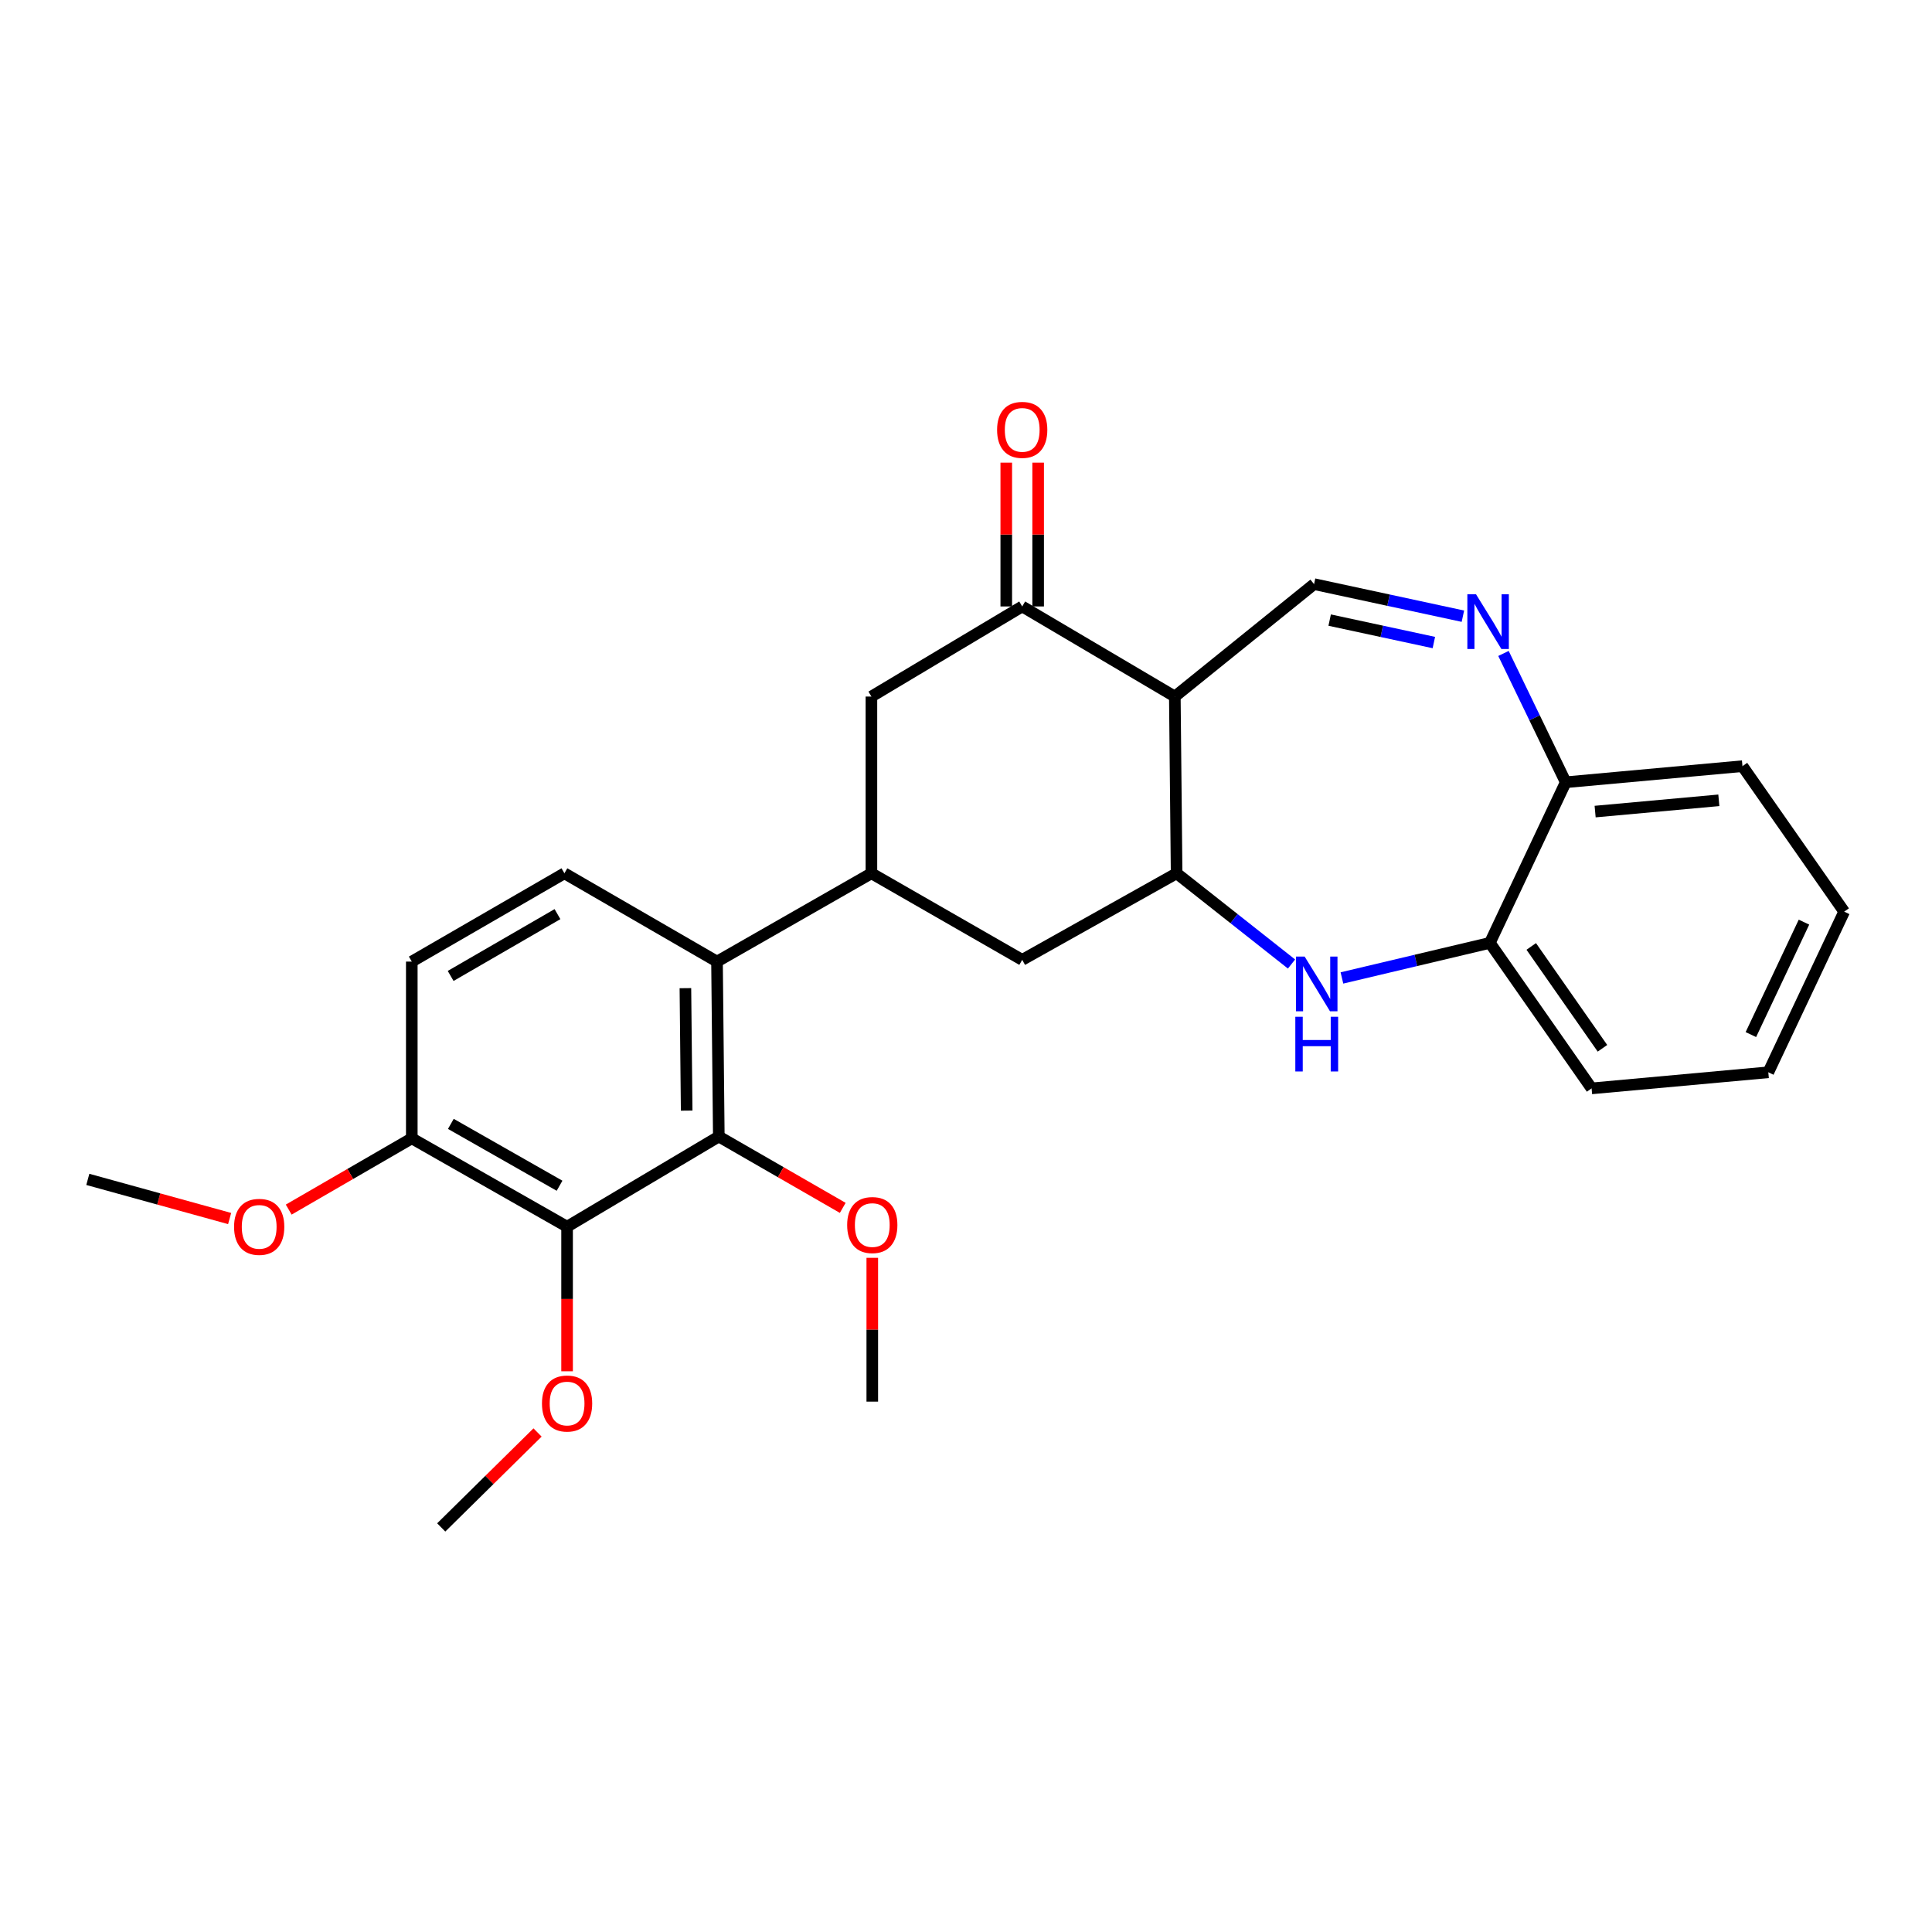 <?xml version='1.0' encoding='iso-8859-1'?>
<svg version='1.1' baseProfile='full'
              xmlns='http://www.w3.org/2000/svg'
                      xmlns:rdkit='http://www.rdkit.org/xml'
                      xmlns:xlink='http://www.w3.org/1999/xlink'
                  xml:space='preserve'
width='1000px' height='1000px' viewBox='0 0 1000 1000'>
<!-- END OF HEADER -->
<rect style='opacity:1.0;fill:#FFFFFF;stroke:none' width='1000' height='1000' x='0' y='0'> </rect>
<path class='bond-0' d='M 608.088,360.536 L 609.014,452.016' style='fill:none;fill-rule:evenodd;stroke:#000000;stroke-width:6px;stroke-linecap:butt;stroke-linejoin:miter;stroke-opacity:1' />
<path class='bond-5' d='M 608.088,360.536 L 529.094,313.899' style='fill:none;fill-rule:evenodd;stroke:#000000;stroke-width:6px;stroke-linecap:butt;stroke-linejoin:miter;stroke-opacity:1' />
<path class='bond-8' d='M 608.088,360.536 L 680.154,302.34' style='fill:none;fill-rule:evenodd;stroke:#000000;stroke-width:6px;stroke-linecap:butt;stroke-linejoin:miter;stroke-opacity:1' />
<path class='bond-1' d='M 609.014,452.016 L 638.751,475.495' style='fill:none;fill-rule:evenodd;stroke:#000000;stroke-width:6px;stroke-linecap:butt;stroke-linejoin:miter;stroke-opacity:1' />
<path class='bond-1' d='M 638.751,475.495 L 668.488,498.973' style='fill:none;fill-rule:evenodd;stroke:#0000FF;stroke-width:6px;stroke-linecap:butt;stroke-linejoin:miter;stroke-opacity:1' />
<path class='bond-9' d='M 609.014,452.016 L 529.094,496.82' style='fill:none;fill-rule:evenodd;stroke:#000000;stroke-width:6px;stroke-linecap:butt;stroke-linejoin:miter;stroke-opacity:1' />
<path class='bond-11' d='M 694.58,506.185 L 732.864,497.107' style='fill:none;fill-rule:evenodd;stroke:#0000FF;stroke-width:6px;stroke-linecap:butt;stroke-linejoin:miter;stroke-opacity:1' />
<path class='bond-11' d='M 732.864,497.107 L 771.147,488.03' style='fill:none;fill-rule:evenodd;stroke:#000000;stroke-width:6px;stroke-linecap:butt;stroke-linejoin:miter;stroke-opacity:1' />
<path class='bond-2' d='M 757.196,318.943 L 718.675,310.641' style='fill:none;fill-rule:evenodd;stroke:#0000FF;stroke-width:6px;stroke-linecap:butt;stroke-linejoin:miter;stroke-opacity:1' />
<path class='bond-2' d='M 718.675,310.641 L 680.154,302.34' style='fill:none;fill-rule:evenodd;stroke:#000000;stroke-width:6px;stroke-linecap:butt;stroke-linejoin:miter;stroke-opacity:1' />
<path class='bond-2' d='M 742.163,332.582 L 715.199,326.77' style='fill:none;fill-rule:evenodd;stroke:#0000FF;stroke-width:6px;stroke-linecap:butt;stroke-linejoin:miter;stroke-opacity:1' />
<path class='bond-2' d='M 715.199,326.77 L 688.234,320.959' style='fill:none;fill-rule:evenodd;stroke:#000000;stroke-width:6px;stroke-linecap:butt;stroke-linejoin:miter;stroke-opacity:1' />
<path class='bond-12' d='M 778.198,338.222 L 794.307,371.557' style='fill:none;fill-rule:evenodd;stroke:#0000FF;stroke-width:6px;stroke-linecap:butt;stroke-linejoin:miter;stroke-opacity:1' />
<path class='bond-12' d='M 794.307,371.557 L 810.415,404.892' style='fill:none;fill-rule:evenodd;stroke:#000000;stroke-width:6px;stroke-linecap:butt;stroke-linejoin:miter;stroke-opacity:1' />
<path class='bond-3' d='M 372.057,588.263 L 371.122,497.719' style='fill:none;fill-rule:evenodd;stroke:#000000;stroke-width:6px;stroke-linecap:butt;stroke-linejoin:miter;stroke-opacity:1' />
<path class='bond-3' d='M 355.419,574.852 L 354.764,511.471' style='fill:none;fill-rule:evenodd;stroke:#000000;stroke-width:6px;stroke-linecap:butt;stroke-linejoin:miter;stroke-opacity:1' />
<path class='bond-7' d='M 372.057,588.263 L 293.521,634.937' style='fill:none;fill-rule:evenodd;stroke:#000000;stroke-width:6px;stroke-linecap:butt;stroke-linejoin:miter;stroke-opacity:1' />
<path class='bond-18' d='M 372.057,588.263 L 404.129,606.73' style='fill:none;fill-rule:evenodd;stroke:#000000;stroke-width:6px;stroke-linecap:butt;stroke-linejoin:miter;stroke-opacity:1' />
<path class='bond-18' d='M 404.129,606.73 L 436.201,625.197' style='fill:none;fill-rule:evenodd;stroke:#FF0000;stroke-width:6px;stroke-linecap:butt;stroke-linejoin:miter;stroke-opacity:1' />
<path class='bond-4' d='M 371.122,497.719 L 451.043,452.016' style='fill:none;fill-rule:evenodd;stroke:#000000;stroke-width:6px;stroke-linecap:butt;stroke-linejoin:miter;stroke-opacity:1' />
<path class='bond-13' d='M 371.122,497.719 L 292.137,452.016' style='fill:none;fill-rule:evenodd;stroke:#000000;stroke-width:6px;stroke-linecap:butt;stroke-linejoin:miter;stroke-opacity:1' />
<path class='bond-10' d='M 529.094,313.899 L 451.043,360.536' style='fill:none;fill-rule:evenodd;stroke:#000000;stroke-width:6px;stroke-linecap:butt;stroke-linejoin:miter;stroke-opacity:1' />
<path class='bond-15' d='M 537.343,313.899 L 537.343,276.682' style='fill:none;fill-rule:evenodd;stroke:#000000;stroke-width:6px;stroke-linecap:butt;stroke-linejoin:miter;stroke-opacity:1' />
<path class='bond-15' d='M 537.343,276.682 L 537.343,239.466' style='fill:none;fill-rule:evenodd;stroke:#FF0000;stroke-width:6px;stroke-linecap:butt;stroke-linejoin:miter;stroke-opacity:1' />
<path class='bond-15' d='M 520.844,313.899 L 520.844,276.682' style='fill:none;fill-rule:evenodd;stroke:#000000;stroke-width:6px;stroke-linecap:butt;stroke-linejoin:miter;stroke-opacity:1' />
<path class='bond-15' d='M 520.844,276.682 L 520.844,239.466' style='fill:none;fill-rule:evenodd;stroke:#FF0000;stroke-width:6px;stroke-linecap:butt;stroke-linejoin:miter;stroke-opacity:1' />
<path class='bond-6' d='M 451.043,452.016 L 451.043,360.536' style='fill:none;fill-rule:evenodd;stroke:#000000;stroke-width:6px;stroke-linecap:butt;stroke-linejoin:miter;stroke-opacity:1' />
<path class='bond-27' d='M 451.043,452.016 L 529.094,496.82' style='fill:none;fill-rule:evenodd;stroke:#000000;stroke-width:6px;stroke-linecap:butt;stroke-linejoin:miter;stroke-opacity:1' />
<path class='bond-17' d='M 293.521,634.937 L 293.521,672.356' style='fill:none;fill-rule:evenodd;stroke:#000000;stroke-width:6px;stroke-linecap:butt;stroke-linejoin:miter;stroke-opacity:1' />
<path class='bond-17' d='M 293.521,672.356 L 293.521,709.774' style='fill:none;fill-rule:evenodd;stroke:#FF0000;stroke-width:6px;stroke-linecap:butt;stroke-linejoin:miter;stroke-opacity:1' />
<path class='bond-30' d='M 293.521,634.937 L 213.142,589.198' style='fill:none;fill-rule:evenodd;stroke:#000000;stroke-width:6px;stroke-linecap:butt;stroke-linejoin:miter;stroke-opacity:1' />
<path class='bond-30' d='M 289.624,613.737 L 233.359,581.719' style='fill:none;fill-rule:evenodd;stroke:#000000;stroke-width:6px;stroke-linecap:butt;stroke-linejoin:miter;stroke-opacity:1' />
<path class='bond-20' d='M 771.147,488.03 L 823.807,563.349' style='fill:none;fill-rule:evenodd;stroke:#000000;stroke-width:6px;stroke-linecap:butt;stroke-linejoin:miter;stroke-opacity:1' />
<path class='bond-20' d='M 792.568,489.874 L 829.43,542.597' style='fill:none;fill-rule:evenodd;stroke:#000000;stroke-width:6px;stroke-linecap:butt;stroke-linejoin:miter;stroke-opacity:1' />
<path class='bond-28' d='M 771.147,488.03 L 810.415,404.892' style='fill:none;fill-rule:evenodd;stroke:#000000;stroke-width:6px;stroke-linecap:butt;stroke-linejoin:miter;stroke-opacity:1' />
<path class='bond-21' d='M 810.415,404.892 L 901.894,396.56' style='fill:none;fill-rule:evenodd;stroke:#000000;stroke-width:6px;stroke-linecap:butt;stroke-linejoin:miter;stroke-opacity:1' />
<path class='bond-21' d='M 825.634,420.073 L 889.669,414.241' style='fill:none;fill-rule:evenodd;stroke:#000000;stroke-width:6px;stroke-linecap:butt;stroke-linejoin:miter;stroke-opacity:1' />
<path class='bond-16' d='M 292.137,452.016 L 213.142,497.719' style='fill:none;fill-rule:evenodd;stroke:#000000;stroke-width:6px;stroke-linecap:butt;stroke-linejoin:miter;stroke-opacity:1' />
<path class='bond-16' d='M 288.55,473.152 L 233.254,505.145' style='fill:none;fill-rule:evenodd;stroke:#000000;stroke-width:6px;stroke-linecap:butt;stroke-linejoin:miter;stroke-opacity:1' />
<path class='bond-14' d='M 213.142,589.198 L 213.142,497.719' style='fill:none;fill-rule:evenodd;stroke:#000000;stroke-width:6px;stroke-linecap:butt;stroke-linejoin:miter;stroke-opacity:1' />
<path class='bond-19' d='M 213.142,589.198 L 181.29,607.643' style='fill:none;fill-rule:evenodd;stroke:#000000;stroke-width:6px;stroke-linecap:butt;stroke-linejoin:miter;stroke-opacity:1' />
<path class='bond-19' d='M 181.29,607.643 L 149.438,626.088' style='fill:none;fill-rule:evenodd;stroke:#FF0000;stroke-width:6px;stroke-linecap:butt;stroke-linejoin:miter;stroke-opacity:1' />
<path class='bond-22' d='M 278.234,741.45 L 253.305,766.024' style='fill:none;fill-rule:evenodd;stroke:#FF0000;stroke-width:6px;stroke-linecap:butt;stroke-linejoin:miter;stroke-opacity:1' />
<path class='bond-22' d='M 253.305,766.024 L 228.376,790.599' style='fill:none;fill-rule:evenodd;stroke:#000000;stroke-width:6px;stroke-linecap:butt;stroke-linejoin:miter;stroke-opacity:1' />
<path class='bond-23' d='M 451.492,651.05 L 451.492,688.266' style='fill:none;fill-rule:evenodd;stroke:#FF0000;stroke-width:6px;stroke-linecap:butt;stroke-linejoin:miter;stroke-opacity:1' />
<path class='bond-23' d='M 451.492,688.266 L 451.492,725.482' style='fill:none;fill-rule:evenodd;stroke:#000000;stroke-width:6px;stroke-linecap:butt;stroke-linejoin:miter;stroke-opacity:1' />
<path class='bond-24' d='M 118.856,630.713 L 82.155,620.579' style='fill:none;fill-rule:evenodd;stroke:#FF0000;stroke-width:6px;stroke-linecap:butt;stroke-linejoin:miter;stroke-opacity:1' />
<path class='bond-24' d='M 82.155,620.579 L 45.455,610.445' style='fill:none;fill-rule:evenodd;stroke:#000000;stroke-width:6px;stroke-linecap:butt;stroke-linejoin:miter;stroke-opacity:1' />
<path class='bond-25' d='M 823.807,563.349 L 915.277,555.017' style='fill:none;fill-rule:evenodd;stroke:#000000;stroke-width:6px;stroke-linecap:butt;stroke-linejoin:miter;stroke-opacity:1' />
<path class='bond-26' d='M 901.894,396.56 L 954.545,471.87' style='fill:none;fill-rule:evenodd;stroke:#000000;stroke-width:6px;stroke-linecap:butt;stroke-linejoin:miter;stroke-opacity:1' />
<path class='bond-29' d='M 915.277,555.017 L 954.545,471.87' style='fill:none;fill-rule:evenodd;stroke:#000000;stroke-width:6px;stroke-linecap:butt;stroke-linejoin:miter;stroke-opacity:1' />
<path class='bond-29' d='M 906.248,535.499 L 933.736,477.296' style='fill:none;fill-rule:evenodd;stroke:#000000;stroke-width:6px;stroke-linecap:butt;stroke-linejoin:miter;stroke-opacity:1' />
<path  class='atom-2' d='M 675.278 495.117
L 684.558 510.117
Q 685.478 511.597, 686.958 514.277
Q 688.438 516.957, 688.518 517.117
L 688.518 495.117
L 692.278 495.117
L 692.278 523.437
L 688.398 523.437
L 678.438 507.037
Q 677.278 505.117, 676.038 502.917
Q 674.838 500.717, 674.478 500.037
L 674.478 523.437
L 670.798 523.437
L 670.798 495.117
L 675.278 495.117
' fill='#0000FF'/>
<path  class='atom-2' d='M 670.458 526.269
L 674.298 526.269
L 674.298 538.309
L 688.778 538.309
L 688.778 526.269
L 692.618 526.269
L 692.618 554.589
L 688.778 554.589
L 688.778 541.509
L 674.298 541.509
L 674.298 554.589
L 670.458 554.589
L 670.458 526.269
' fill='#0000FF'/>
<path  class='atom-3' d='M 763.98 307.594
L 773.26 322.594
Q 774.18 324.074, 775.66 326.754
Q 777.14 329.434, 777.22 329.594
L 777.22 307.594
L 780.98 307.594
L 780.98 335.914
L 777.1 335.914
L 767.14 319.514
Q 765.98 317.594, 764.74 315.394
Q 763.54 313.194, 763.18 312.514
L 763.18 335.914
L 759.5 335.914
L 759.5 307.594
L 763.98 307.594
' fill='#0000FF'/>
<path  class='atom-16' d='M 516.094 222.499
Q 516.094 215.699, 519.454 211.899
Q 522.814 208.099, 529.094 208.099
Q 535.374 208.099, 538.734 211.899
Q 542.094 215.699, 542.094 222.499
Q 542.094 229.379, 538.694 233.299
Q 535.294 237.179, 529.094 237.179
Q 522.854 237.179, 519.454 233.299
Q 516.094 229.419, 516.094 222.499
M 529.094 233.979
Q 533.414 233.979, 535.734 231.099
Q 538.094 228.179, 538.094 222.499
Q 538.094 216.939, 535.734 214.139
Q 533.414 211.299, 529.094 211.299
Q 524.774 211.299, 522.414 214.099
Q 520.094 216.899, 520.094 222.499
Q 520.094 228.219, 522.414 231.099
Q 524.774 233.979, 529.094 233.979
' fill='#FF0000'/>
<path  class='atom-18' d='M 280.521 726.46
Q 280.521 719.66, 283.881 715.86
Q 287.241 712.06, 293.521 712.06
Q 299.801 712.06, 303.161 715.86
Q 306.521 719.66, 306.521 726.46
Q 306.521 733.34, 303.121 737.26
Q 299.721 741.14, 293.521 741.14
Q 287.281 741.14, 283.881 737.26
Q 280.521 733.38, 280.521 726.46
M 293.521 737.94
Q 297.841 737.94, 300.161 735.06
Q 302.521 732.14, 302.521 726.46
Q 302.521 720.9, 300.161 718.1
Q 297.841 715.26, 293.521 715.26
Q 289.201 715.26, 286.841 718.06
Q 284.521 720.86, 284.521 726.46
Q 284.521 732.18, 286.841 735.06
Q 289.201 737.94, 293.521 737.94
' fill='#FF0000'/>
<path  class='atom-19' d='M 438.492 634.083
Q 438.492 627.283, 441.852 623.483
Q 445.212 619.683, 451.492 619.683
Q 457.772 619.683, 461.132 623.483
Q 464.492 627.283, 464.492 634.083
Q 464.492 640.963, 461.092 644.883
Q 457.692 648.763, 451.492 648.763
Q 445.252 648.763, 441.852 644.883
Q 438.492 641.003, 438.492 634.083
M 451.492 645.563
Q 455.812 645.563, 458.132 642.683
Q 460.492 639.763, 460.492 634.083
Q 460.492 628.523, 458.132 625.723
Q 455.812 622.883, 451.492 622.883
Q 447.172 622.883, 444.812 625.683
Q 442.492 628.483, 442.492 634.083
Q 442.492 639.803, 444.812 642.683
Q 447.172 645.563, 451.492 645.563
' fill='#FF0000'/>
<path  class='atom-20' d='M 121.156 635.017
Q 121.156 628.217, 124.516 624.417
Q 127.876 620.617, 134.156 620.617
Q 140.436 620.617, 143.796 624.417
Q 147.156 628.217, 147.156 635.017
Q 147.156 641.897, 143.756 645.817
Q 140.356 649.697, 134.156 649.697
Q 127.916 649.697, 124.516 645.817
Q 121.156 641.937, 121.156 635.017
M 134.156 646.497
Q 138.476 646.497, 140.796 643.617
Q 143.156 640.697, 143.156 635.017
Q 143.156 629.457, 140.796 626.657
Q 138.476 623.817, 134.156 623.817
Q 129.836 623.817, 127.476 626.617
Q 125.156 629.417, 125.156 635.017
Q 125.156 640.737, 127.476 643.617
Q 129.836 646.497, 134.156 646.497
' fill='#FF0000'/>
</svg>
